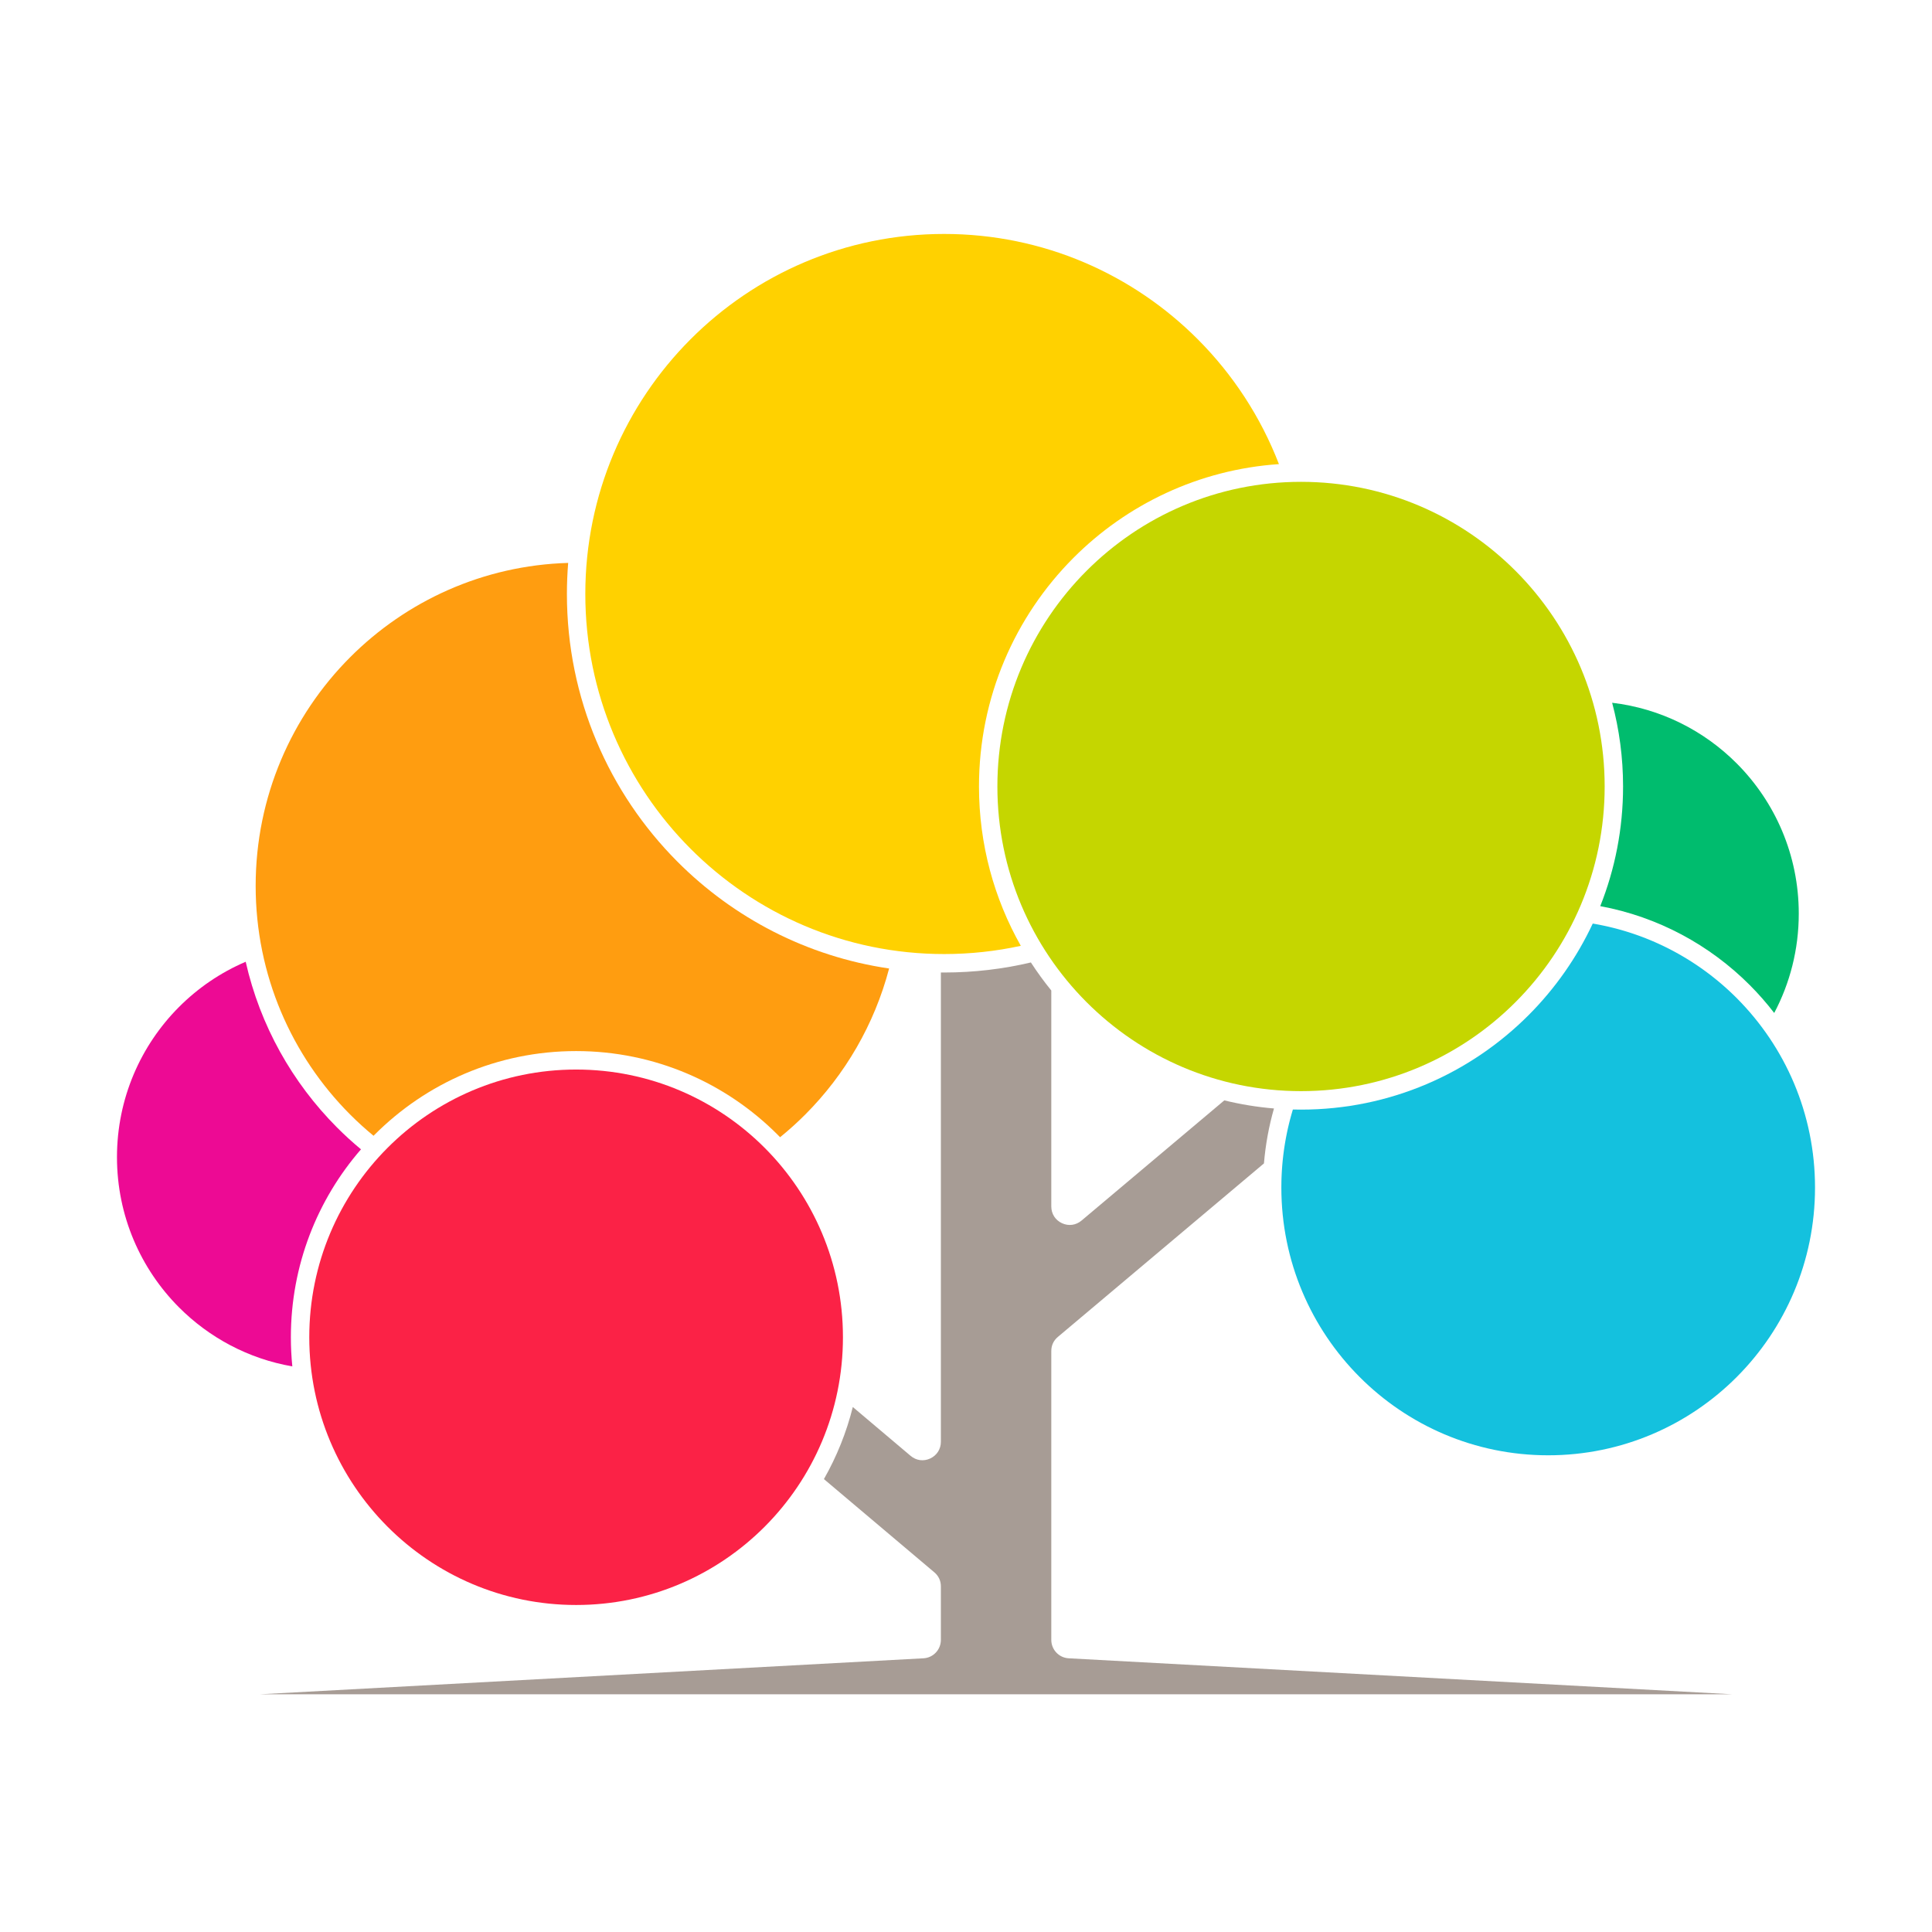 <?xml version="1.0" encoding="UTF-8"?> <svg xmlns="http://www.w3.org/2000/svg" width="512" height="512" viewBox="0 0 512 512" fill="none"><path fill-rule="evenodd" clip-rule="evenodd" d="M202.678 304.22C189.881 291.382 172.203 283.44 152.677 283.44C133.149 283.44 115.468 291.382 102.673 304.22C89.877 317.059 81.962 334.798 81.962 354.389C81.962 373.982 89.877 391.72 102.673 404.558C115.469 417.398 133.149 425.339 152.677 425.339C172.203 425.339 189.882 417.398 202.678 404.558C215.472 391.72 223.389 373.982 223.389 354.389C223.389 334.798 215.472 317.059 202.678 304.22Z" fill="#FB2246"></path><path fill-rule="evenodd" clip-rule="evenodd" d="M317.456 89.947C300.249 72.681 276.472 62 250.211 62C223.951 62 200.176 72.681 182.968 89.947C165.76 107.214 155.115 131.068 155.115 157.416C155.115 183.763 165.76 207.619 182.968 224.885C200.176 242.151 223.951 252.832 250.211 252.832C257.182 252.832 263.98 252.079 270.524 250.651C263.471 238.189 259.441 223.78 259.441 208.427C259.441 184.782 268.995 163.371 284.438 147.877C298.592 133.675 317.698 124.44 338.932 122.996C334.11 110.492 326.739 99.26 317.457 89.947L317.456 89.947Z" fill="#FFD100"></path><path fill-rule="evenodd" clip-rule="evenodd" d="M401.685 151.338C387.124 136.728 367.007 127.691 344.786 127.691C322.566 127.691 302.448 136.728 287.887 151.338C273.326 165.948 264.318 186.131 264.318 208.427C264.318 230.721 273.326 250.906 287.887 265.516C302.448 280.125 322.566 289.163 344.786 289.163C367.007 289.163 387.124 280.125 401.685 265.516C416.245 250.906 425.252 230.721 425.252 208.427C425.252 186.131 416.245 165.948 401.685 151.338Z" fill="#C5D600"></path><path fill-rule="evenodd" clip-rule="evenodd" d="M334.96 308.315L280.345 354.297C279.201 355.26 278.603 356.549 278.603 358.047V434.58C278.603 437.183 280.627 439.326 283.215 439.466L459.045 449.002C328.996 449.002 198.947 449.002 68.9 449.002L244.728 439.466C247.317 439.326 249.342 437.183 249.342 434.58V420.421C249.342 418.927 248.744 417.64 247.605 416.678L218.346 391.974C221.715 386.06 224.313 379.647 226.004 372.873L241.323 385.817C242.808 387.073 244.761 387.332 246.522 386.511C248.281 385.69 249.342 384.024 249.342 382.075V257.719L250.211 257.725C258.12 257.725 265.816 256.801 273.196 255.059C274.868 257.636 276.673 260.117 278.603 262.492V319.72C278.603 321.666 279.66 323.332 281.418 324.152C283.178 324.977 285.128 324.717 286.614 323.468L324.455 291.611C328.725 292.658 333.122 293.383 337.618 293.758C336.278 298.441 335.376 303.309 334.96 308.315Z" fill="#A79C95"></path><path fill-rule="evenodd" clip-rule="evenodd" d="M206.734 301.377L206.126 300.76C192.447 287.036 173.55 278.546 152.677 278.546C131.802 278.546 112.903 287.036 99.225 300.76L98.992 300.995C96.82 299.205 94.735 297.31 92.749 295.318C77.306 279.823 67.753 258.413 67.753 234.768C67.753 211.125 77.306 189.714 92.749 174.22C107.64 159.28 128.008 149.835 150.571 149.177C150.352 151.894 150.237 154.642 150.237 157.416C150.237 185.114 161.428 210.193 179.518 228.344C194.363 243.238 213.854 253.469 235.624 256.663C231.721 271.511 223.945 284.781 213.445 295.318C211.316 297.453 209.077 299.475 206.734 301.376V301.377Z" fill="#FF9D10"></path><path fill-rule="evenodd" clip-rule="evenodd" d="M470.186 268.449C468.194 265.858 466.039 263.398 463.736 261.087C453.146 250.462 439.428 242.977 424.086 240.135C427.985 230.328 430.13 219.629 430.13 208.428C430.13 200.753 429.123 193.317 427.236 186.24C440.074 187.756 451.587 193.623 460.265 202.331C470.415 212.513 476.692 226.581 476.692 242.12C476.692 251.632 474.339 260.593 470.186 268.449H470.186Z" fill="#00BC6E"></path><path fill-rule="evenodd" clip-rule="evenodd" d="M460.286 264.546L459.808 264.07L459.682 263.947L459.538 263.807L459.19 263.47L458.972 263.263L458.559 262.872L458.416 262.738L457.849 262.215L457.83 262.198L457.348 261.762L457.319 261.736L457.008 261.461L456.613 261.113L456.531 261.043L455.976 260.566L455.916 260.513L455.821 260.434L455.303 260L455.264 259.968L454.781 259.572L454.605 259.429L454.486 259.334L454.064 258.997L453.822 258.806L453.726 258.731L453.271 258.376L453.193 258.317L452.655 257.908L452.592 257.861L452.47 257.771L451.965 257.397L451.839 257.306L451.281 256.901L451.177 256.826L450.562 256.393L450.523 256.366L450.464 256.324L449.906 255.941L449.821 255.883L449.682 255.79L449.2 255.469L448.986 255.329L448.606 255.079L448.263 254.858L448.211 254.824L447.678 254.487L447.638 254.462L446.968 254.049L446.951 254.038L446.481 253.754L446.381 253.694L446.042 253.494L445.717 253.304L445.336 253.084L445.312 253.069L444.739 252.744L444.721 252.734C444.279 252.486 443.834 252.243 443.386 252.005L443.089 251.848L442.607 251.597L442.477 251.529L442.325 251.451L441.717 251.144L441.712 251.141L441.529 251.051L440.996 250.79L440.942 250.764L440.491 250.548L440.361 250.487L440.008 250.321L439.593 250.131L439.386 250.035L439.252 249.974L438.628 249.697L438.6 249.683L438.001 249.425L437.97 249.412L437.526 249.225L437.371 249.159L437.014 249.011L436.911 248.97L436.408 248.767L436.213 248.689L436.101 248.644L435.462 248.396L435.409 248.375L434.82 248.155L434.781 248.141L434.355 247.985L433.992 247.854L433.611 247.718L433.525 247.689L432.965 247.495L432.875 247.465L432.221 247.248L431.798 247.111L431.482 247.01L431.08 246.886L430.679 246.763L430.363 246.669L429.834 246.515L429.644 246.459L429.577 246.441L428.91 246.255L428.803 246.225L428.239 246.074L428.158 246.054L427.66 245.926L427.433 245.87L426.966 245.755L426.891 245.736L426.255 245.585L426.213 245.575L425.533 245.422L425.508 245.417C425.094 245.325 424.678 245.238 424.262 245.155L424.029 245.108L423.476 245.001L422.802 244.876L422.786 244.874L422.094 244.753C417.862 253.805 412.096 261.993 405.135 268.978C389.692 284.475 368.354 294.059 344.787 294.059C344.064 294.059 343.345 294.049 342.627 294.031L342.535 294.338L342.444 294.646L342.354 294.954L342.34 295.003L342.179 295.572L342.094 295.883L341.927 296.505L341.845 296.816L341.764 297.129L341.685 297.442L341.681 297.46L341.531 298.068L341.457 298.383L341.456 298.386L341.312 299.014L341.241 299.329L341.105 299.96L341.104 299.963L341.038 300.28C340.951 300.704 340.868 301.13 340.788 301.555L340.729 301.877L340.671 302.198L340.615 302.519L340.561 302.841L340.506 303.163L340.456 303.485L340.405 303.807L340.388 303.915L340.356 304.132L340.308 304.455L340.296 304.54L340.224 305.058L340.217 305.105L340.174 305.43L340.132 305.756L340.092 306.083L340.053 306.409L340.019 306.705L339.946 307.38L339.945 307.392L339.937 307.464L339.912 307.721L339.855 308.335L339.852 308.36L339.851 308.379L339.796 309.039L339.779 309.259L339.771 309.37L339.724 310.033L339.715 310.161L339.703 310.365L339.671 310.932L339.666 311.03L339.664 311.066L339.65 311.364L339.624 311.976L339.621 312.031L339.6 312.7L339.595 312.886L339.591 313.035C339.578 313.595 339.572 314.155 339.572 314.718C339.572 334.309 347.488 352.049 360.284 364.886C373.08 377.727 390.759 385.668 410.285 385.668C429.811 385.668 447.492 377.728 460.287 364.886C473.085 352.049 481 334.309 481 314.718C481 295.124 473.085 277.387 460.287 264.548L460.286 264.546Z" fill="#14C1DE"></path><path fill-rule="evenodd" clip-rule="evenodd" d="M65.111 254.876C58.458 257.722 52.465 261.819 47.426 266.874C37.279 277.057 31 291.125 31 306.664C31 322.203 37.279 336.271 47.426 346.452C55.427 354.48 65.835 360.093 77.471 362.109C77.216 359.57 77.084 356.995 77.084 354.388C77.084 335.328 84.093 317.908 95.665 304.585C93.452 302.75 91.328 300.813 89.3 298.778C77.488 286.927 68.936 271.802 65.111 254.876L65.111 254.876Z" fill="#ED0A94"></path></svg> 